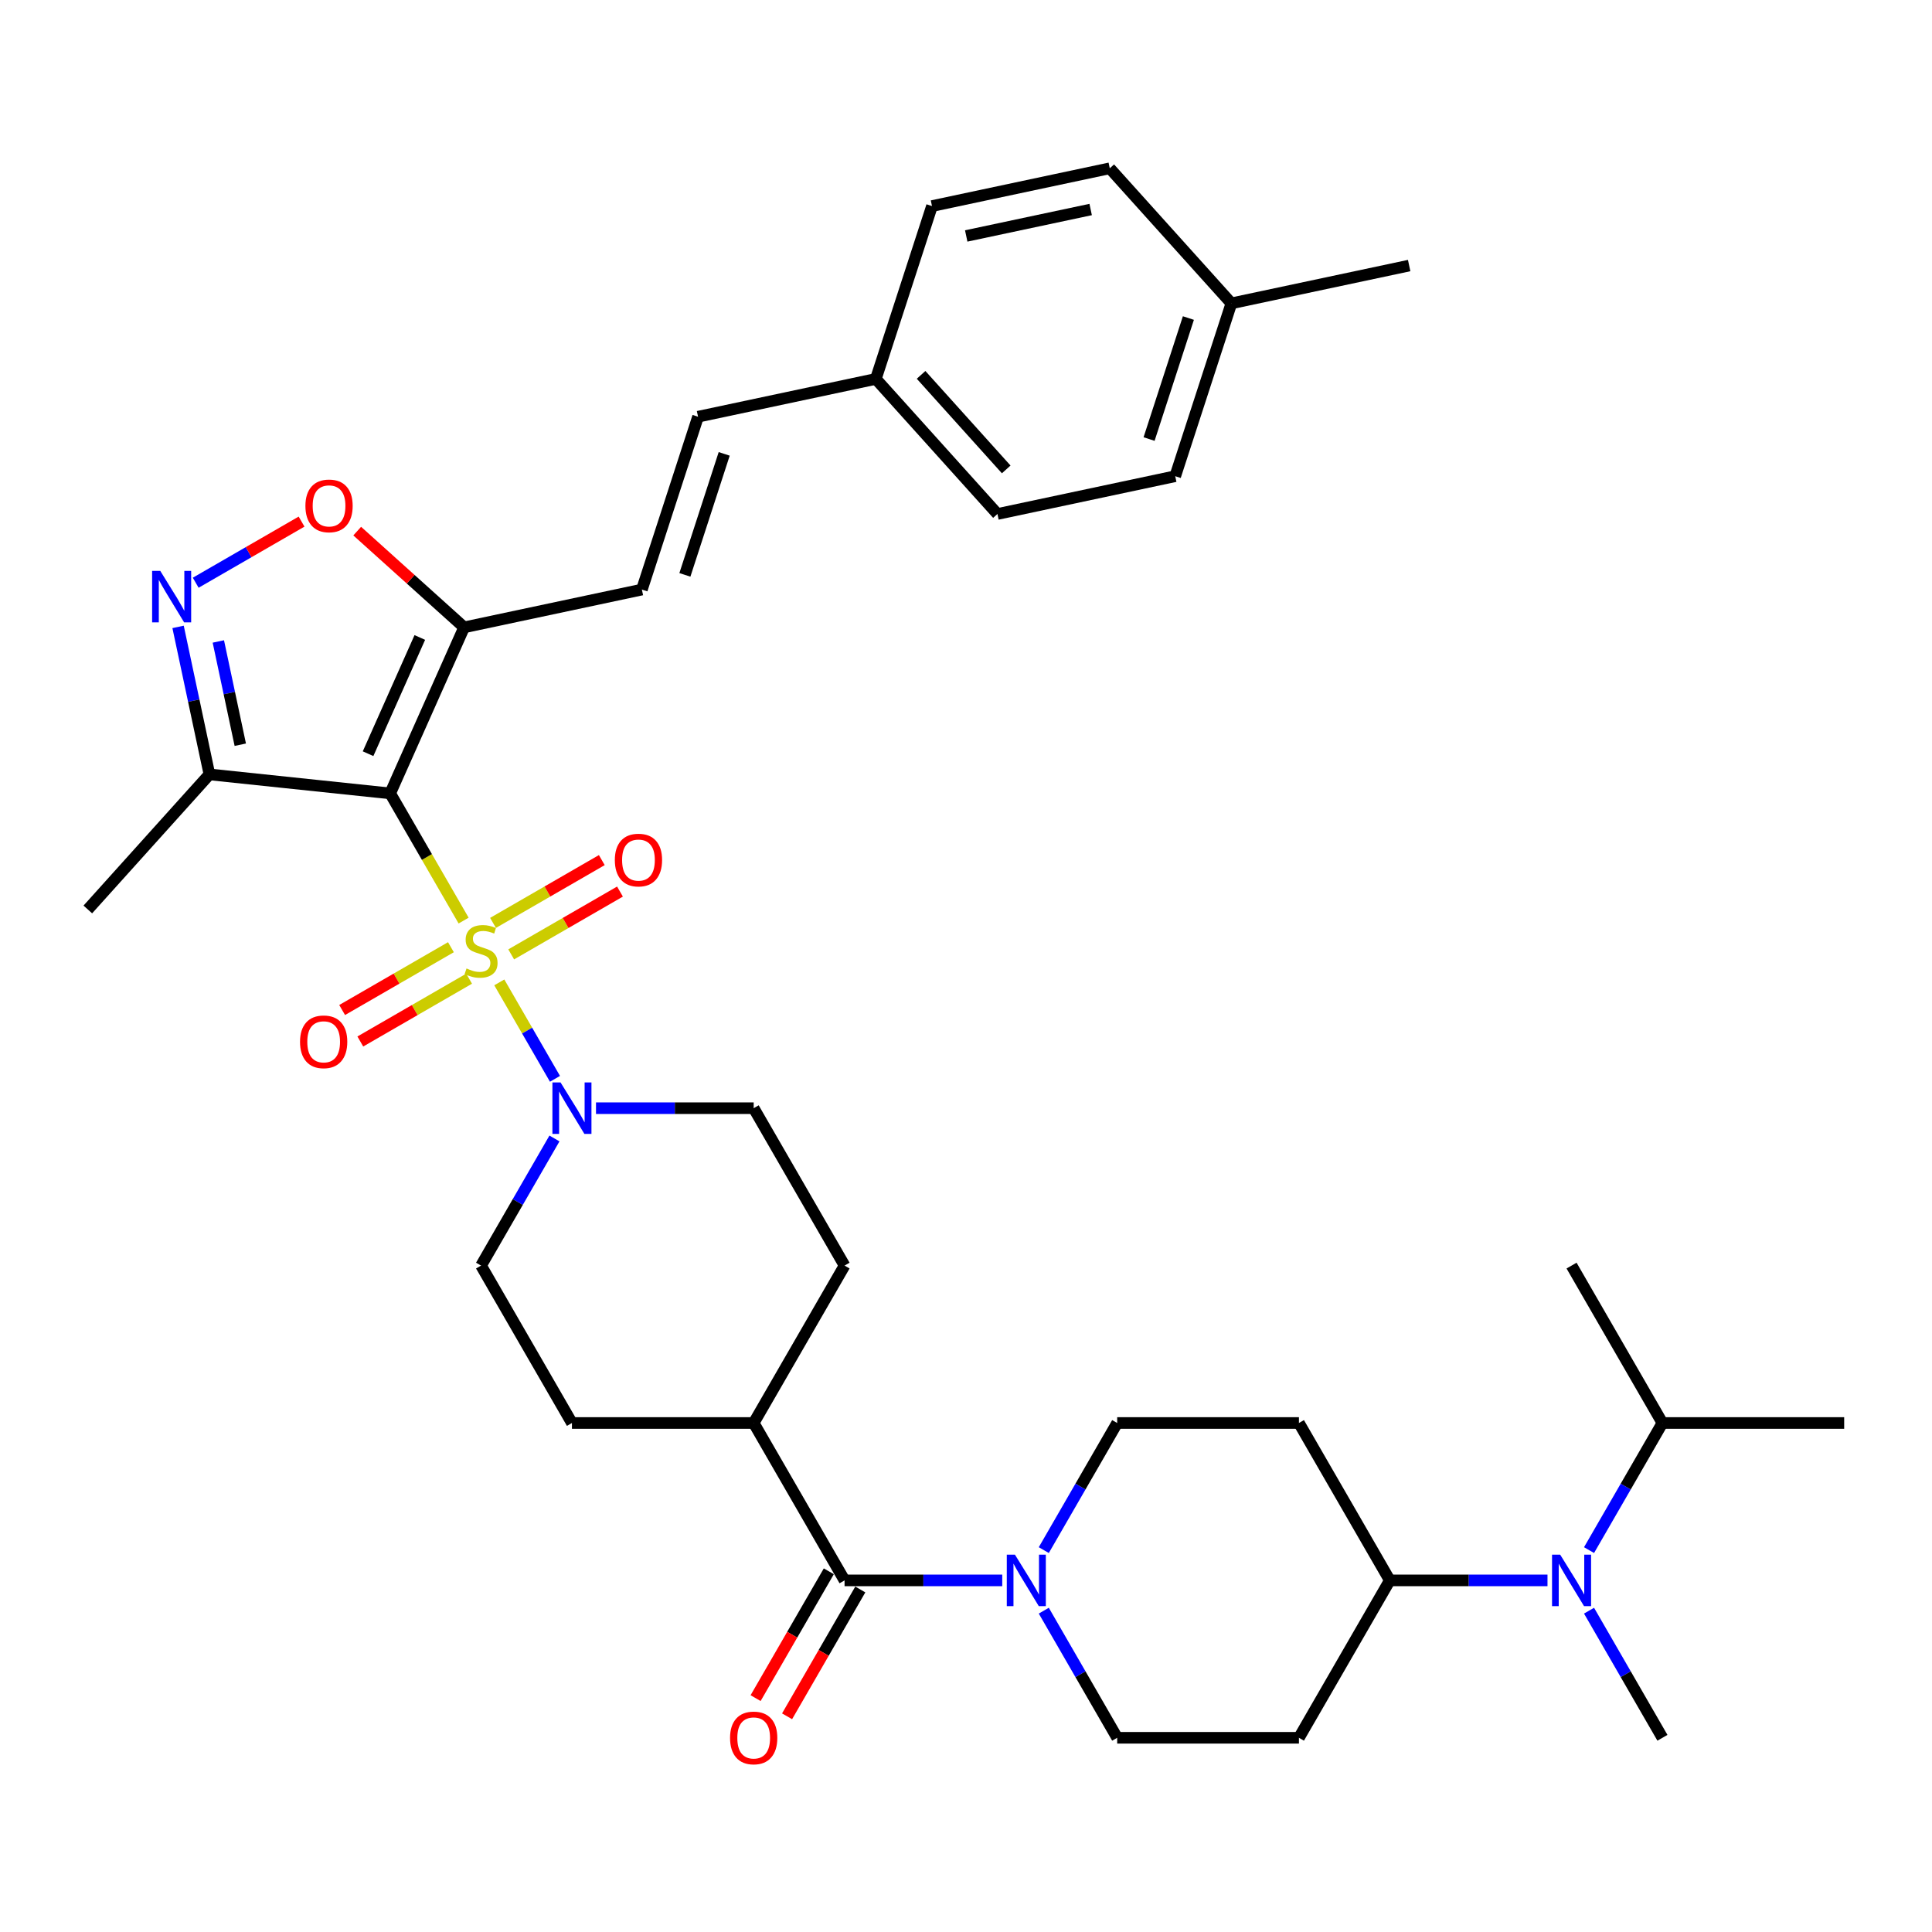 <?xml version='1.0' encoding='iso-8859-1'?>
<svg version='1.1' baseProfile='full'
              xmlns='http://www.w3.org/2000/svg'
                      xmlns:rdkit='http://www.rdkit.org/xml'
                      xmlns:xlink='http://www.w3.org/1999/xlink'
                  xml:space='preserve'
width='1000px' height='1000px' viewBox='0 0 1000 1000'>
<!-- END OF HEADER -->
<rect style='opacity:1.0;fill:#FFFFFF;stroke:none' width='1000' height='1000' x='0' y='0'> </rect>
<path class='bond-0' d='M 239.969,476.494 L 220.965,443.576' style='fill:none;fill-rule:evenodd;stroke:#CCCC00;stroke-width:6px;stroke-linecap:butt;stroke-linejoin:miter;stroke-opacity:1' />
<path class='bond-0' d='M 220.965,443.576 L 201.96,410.659' style='fill:none;fill-rule:evenodd;stroke:#000000;stroke-width:6px;stroke-linecap:butt;stroke-linejoin:miter;stroke-opacity:1' />
<path class='bond-2' d='M 258.436,508.479 L 272.846,533.438' style='fill:none;fill-rule:evenodd;stroke:#CCCC00;stroke-width:6px;stroke-linecap:butt;stroke-linejoin:miter;stroke-opacity:1' />
<path class='bond-2' d='M 272.846,533.438 L 287.257,558.398' style='fill:none;fill-rule:evenodd;stroke:#0000FF;stroke-width:6px;stroke-linecap:butt;stroke-linejoin:miter;stroke-opacity:1' />
<path class='bond-9' d='M 233.399,490.271 L 205.244,506.526' style='fill:none;fill-rule:evenodd;stroke:#CCCC00;stroke-width:6px;stroke-linecap:butt;stroke-linejoin:miter;stroke-opacity:1' />
<path class='bond-9' d='M 205.244,506.526 L 177.09,522.781' style='fill:none;fill-rule:evenodd;stroke:#FF0000;stroke-width:6px;stroke-linecap:butt;stroke-linejoin:miter;stroke-opacity:1' />
<path class='bond-9' d='M 242.806,506.565 L 214.652,522.82' style='fill:none;fill-rule:evenodd;stroke:#CCCC00;stroke-width:6px;stroke-linecap:butt;stroke-linejoin:miter;stroke-opacity:1' />
<path class='bond-9' d='M 214.652,522.82 L 186.497,539.075' style='fill:none;fill-rule:evenodd;stroke:#FF0000;stroke-width:6px;stroke-linecap:butt;stroke-linejoin:miter;stroke-opacity:1' />
<path class='bond-10' d='M 264.594,493.986 L 292.748,477.731' style='fill:none;fill-rule:evenodd;stroke:#CCCC00;stroke-width:6px;stroke-linecap:butt;stroke-linejoin:miter;stroke-opacity:1' />
<path class='bond-10' d='M 292.748,477.731 L 320.903,461.476' style='fill:none;fill-rule:evenodd;stroke:#FF0000;stroke-width:6px;stroke-linecap:butt;stroke-linejoin:miter;stroke-opacity:1' />
<path class='bond-10' d='M 255.186,477.692 L 283.341,461.437' style='fill:none;fill-rule:evenodd;stroke:#CCCC00;stroke-width:6px;stroke-linecap:butt;stroke-linejoin:miter;stroke-opacity:1' />
<path class='bond-10' d='M 283.341,461.437 L 311.496,445.182' style='fill:none;fill-rule:evenodd;stroke:#FF0000;stroke-width:6px;stroke-linecap:butt;stroke-linejoin:miter;stroke-opacity:1' />
<path class='bond-1' d='M 201.96,410.659 L 240.223,324.719' style='fill:none;fill-rule:evenodd;stroke:#000000;stroke-width:6px;stroke-linecap:butt;stroke-linejoin:miter;stroke-opacity:1' />
<path class='bond-1' d='M 190.511,390.115 L 217.295,329.957' style='fill:none;fill-rule:evenodd;stroke:#000000;stroke-width:6px;stroke-linecap:butt;stroke-linejoin:miter;stroke-opacity:1' />
<path class='bond-4' d='M 201.96,410.659 L 108.402,400.826' style='fill:none;fill-rule:evenodd;stroke:#000000;stroke-width:6px;stroke-linecap:butt;stroke-linejoin:miter;stroke-opacity:1' />
<path class='bond-5' d='M 240.223,324.719 L 212.558,299.81' style='fill:none;fill-rule:evenodd;stroke:#000000;stroke-width:6px;stroke-linecap:butt;stroke-linejoin:miter;stroke-opacity:1' />
<path class='bond-5' d='M 212.558,299.81 L 184.894,274.901' style='fill:none;fill-rule:evenodd;stroke:#FF0000;stroke-width:6px;stroke-linecap:butt;stroke-linejoin:miter;stroke-opacity:1' />
<path class='bond-8' d='M 240.223,324.719 L 332.24,305.16' style='fill:none;fill-rule:evenodd;stroke:#000000;stroke-width:6px;stroke-linecap:butt;stroke-linejoin:miter;stroke-opacity:1' />
<path class='bond-19' d='M 286.984,589.271 L 267.99,622.17' style='fill:none;fill-rule:evenodd;stroke:#0000FF;stroke-width:6px;stroke-linecap:butt;stroke-linejoin:miter;stroke-opacity:1' />
<path class='bond-19' d='M 267.99,622.17 L 248.996,655.068' style='fill:none;fill-rule:evenodd;stroke:#000000;stroke-width:6px;stroke-linecap:butt;stroke-linejoin:miter;stroke-opacity:1' />
<path class='bond-20' d='M 308.488,573.599 L 349.297,573.599' style='fill:none;fill-rule:evenodd;stroke:#0000FF;stroke-width:6px;stroke-linecap:butt;stroke-linejoin:miter;stroke-opacity:1' />
<path class='bond-20' d='M 349.297,573.599 L 390.106,573.599' style='fill:none;fill-rule:evenodd;stroke:#000000;stroke-width:6px;stroke-linecap:butt;stroke-linejoin:miter;stroke-opacity:1' />
<path class='bond-3' d='M 92.174,324.481 L 100.288,362.653' style='fill:none;fill-rule:evenodd;stroke:#0000FF;stroke-width:6px;stroke-linecap:butt;stroke-linejoin:miter;stroke-opacity:1' />
<path class='bond-3' d='M 100.288,362.653 L 108.402,400.826' style='fill:none;fill-rule:evenodd;stroke:#000000;stroke-width:6px;stroke-linecap:butt;stroke-linejoin:miter;stroke-opacity:1' />
<path class='bond-3' d='M 113.012,332.021 L 118.692,358.741' style='fill:none;fill-rule:evenodd;stroke:#0000FF;stroke-width:6px;stroke-linecap:butt;stroke-linejoin:miter;stroke-opacity:1' />
<path class='bond-3' d='M 118.692,358.741 L 124.371,385.462' style='fill:none;fill-rule:evenodd;stroke:#000000;stroke-width:6px;stroke-linecap:butt;stroke-linejoin:miter;stroke-opacity:1' />
<path class='bond-37' d='M 101.298,301.617 L 128.695,285.8' style='fill:none;fill-rule:evenodd;stroke:#0000FF;stroke-width:6px;stroke-linecap:butt;stroke-linejoin:miter;stroke-opacity:1' />
<path class='bond-37' d='M 128.695,285.8 L 156.091,269.982' style='fill:none;fill-rule:evenodd;stroke:#FF0000;stroke-width:6px;stroke-linecap:butt;stroke-linejoin:miter;stroke-opacity:1' />
<path class='bond-31' d='M 108.402,400.826 L 45.455,470.736' style='fill:none;fill-rule:evenodd;stroke:#000000;stroke-width:6px;stroke-linecap:butt;stroke-linejoin:miter;stroke-opacity:1' />
<path class='bond-6' d='M 437.143,818.008 L 390.106,736.538' style='fill:none;fill-rule:evenodd;stroke:#000000;stroke-width:6px;stroke-linecap:butt;stroke-linejoin:miter;stroke-opacity:1' />
<path class='bond-7' d='M 437.143,818.008 L 477.952,818.008' style='fill:none;fill-rule:evenodd;stroke:#000000;stroke-width:6px;stroke-linecap:butt;stroke-linejoin:miter;stroke-opacity:1' />
<path class='bond-7' d='M 477.952,818.008 L 518.761,818.008' style='fill:none;fill-rule:evenodd;stroke:#0000FF;stroke-width:6px;stroke-linecap:butt;stroke-linejoin:miter;stroke-opacity:1' />
<path class='bond-21' d='M 428.996,813.304 L 410.045,846.128' style='fill:none;fill-rule:evenodd;stroke:#000000;stroke-width:6px;stroke-linecap:butt;stroke-linejoin:miter;stroke-opacity:1' />
<path class='bond-21' d='M 410.045,846.128 L 391.095,878.951' style='fill:none;fill-rule:evenodd;stroke:#FF0000;stroke-width:6px;stroke-linecap:butt;stroke-linejoin:miter;stroke-opacity:1' />
<path class='bond-21' d='M 445.29,822.712 L 426.339,855.535' style='fill:none;fill-rule:evenodd;stroke:#000000;stroke-width:6px;stroke-linecap:butt;stroke-linejoin:miter;stroke-opacity:1' />
<path class='bond-21' d='M 426.339,855.535 L 407.389,888.358' style='fill:none;fill-rule:evenodd;stroke:#FF0000;stroke-width:6px;stroke-linecap:butt;stroke-linejoin:miter;stroke-opacity:1' />
<path class='bond-17' d='M 540.265,802.335 L 559.259,769.437' style='fill:none;fill-rule:evenodd;stroke:#0000FF;stroke-width:6px;stroke-linecap:butt;stroke-linejoin:miter;stroke-opacity:1' />
<path class='bond-17' d='M 559.259,769.437 L 578.253,736.538' style='fill:none;fill-rule:evenodd;stroke:#000000;stroke-width:6px;stroke-linecap:butt;stroke-linejoin:miter;stroke-opacity:1' />
<path class='bond-18' d='M 540.265,833.681 L 559.259,866.579' style='fill:none;fill-rule:evenodd;stroke:#0000FF;stroke-width:6px;stroke-linecap:butt;stroke-linejoin:miter;stroke-opacity:1' />
<path class='bond-18' d='M 559.259,866.579 L 578.253,899.478' style='fill:none;fill-rule:evenodd;stroke:#000000;stroke-width:6px;stroke-linecap:butt;stroke-linejoin:miter;stroke-opacity:1' />
<path class='bond-12' d='M 332.24,305.16 L 361.31,215.691' style='fill:none;fill-rule:evenodd;stroke:#000000;stroke-width:6px;stroke-linecap:butt;stroke-linejoin:miter;stroke-opacity:1' />
<path class='bond-12' d='M 354.495,297.554 L 374.844,234.925' style='fill:none;fill-rule:evenodd;stroke:#000000;stroke-width:6px;stroke-linecap:butt;stroke-linejoin:miter;stroke-opacity:1' />
<path class='bond-11' d='M 800.98,818.008 L 760.171,818.008' style='fill:none;fill-rule:evenodd;stroke:#0000FF;stroke-width:6px;stroke-linecap:butt;stroke-linejoin:miter;stroke-opacity:1' />
<path class='bond-11' d='M 760.171,818.008 L 719.362,818.008' style='fill:none;fill-rule:evenodd;stroke:#000000;stroke-width:6px;stroke-linecap:butt;stroke-linejoin:miter;stroke-opacity:1' />
<path class='bond-25' d='M 822.484,802.335 L 841.478,769.437' style='fill:none;fill-rule:evenodd;stroke:#0000FF;stroke-width:6px;stroke-linecap:butt;stroke-linejoin:miter;stroke-opacity:1' />
<path class='bond-25' d='M 841.478,769.437 L 860.472,736.538' style='fill:none;fill-rule:evenodd;stroke:#000000;stroke-width:6px;stroke-linecap:butt;stroke-linejoin:miter;stroke-opacity:1' />
<path class='bond-32' d='M 822.484,833.681 L 841.478,866.579' style='fill:none;fill-rule:evenodd;stroke:#0000FF;stroke-width:6px;stroke-linecap:butt;stroke-linejoin:miter;stroke-opacity:1' />
<path class='bond-32' d='M 841.478,866.579 L 860.472,899.478' style='fill:none;fill-rule:evenodd;stroke:#000000;stroke-width:6px;stroke-linecap:butt;stroke-linejoin:miter;stroke-opacity:1' />
<path class='bond-24' d='M 361.31,215.691 L 453.328,196.132' style='fill:none;fill-rule:evenodd;stroke:#000000;stroke-width:6px;stroke-linecap:butt;stroke-linejoin:miter;stroke-opacity:1' />
<path class='bond-13' d='M 719.362,818.008 L 672.326,899.478' style='fill:none;fill-rule:evenodd;stroke:#000000;stroke-width:6px;stroke-linecap:butt;stroke-linejoin:miter;stroke-opacity:1' />
<path class='bond-39' d='M 719.362,818.008 L 672.326,736.538' style='fill:none;fill-rule:evenodd;stroke:#000000;stroke-width:6px;stroke-linecap:butt;stroke-linejoin:miter;stroke-opacity:1' />
<path class='bond-14' d='M 390.106,736.538 L 437.143,655.068' style='fill:none;fill-rule:evenodd;stroke:#000000;stroke-width:6px;stroke-linecap:butt;stroke-linejoin:miter;stroke-opacity:1' />
<path class='bond-36' d='M 390.106,736.538 L 296.033,736.538' style='fill:none;fill-rule:evenodd;stroke:#000000;stroke-width:6px;stroke-linecap:butt;stroke-linejoin:miter;stroke-opacity:1' />
<path class='bond-15' d='M 672.326,899.478 L 578.253,899.478' style='fill:none;fill-rule:evenodd;stroke:#000000;stroke-width:6px;stroke-linecap:butt;stroke-linejoin:miter;stroke-opacity:1' />
<path class='bond-16' d='M 672.326,736.538 L 578.253,736.538' style='fill:none;fill-rule:evenodd;stroke:#000000;stroke-width:6px;stroke-linecap:butt;stroke-linejoin:miter;stroke-opacity:1' />
<path class='bond-23' d='M 248.996,655.068 L 296.033,736.538' style='fill:none;fill-rule:evenodd;stroke:#000000;stroke-width:6px;stroke-linecap:butt;stroke-linejoin:miter;stroke-opacity:1' />
<path class='bond-22' d='M 390.106,573.599 L 437.143,655.068' style='fill:none;fill-rule:evenodd;stroke:#000000;stroke-width:6px;stroke-linecap:butt;stroke-linejoin:miter;stroke-opacity:1' />
<path class='bond-27' d='M 453.328,196.132 L 482.398,106.663' style='fill:none;fill-rule:evenodd;stroke:#000000;stroke-width:6px;stroke-linecap:butt;stroke-linejoin:miter;stroke-opacity:1' />
<path class='bond-28' d='M 453.328,196.132 L 516.275,266.042' style='fill:none;fill-rule:evenodd;stroke:#000000;stroke-width:6px;stroke-linecap:butt;stroke-linejoin:miter;stroke-opacity:1' />
<path class='bond-28' d='M 476.752,194.029 L 520.815,242.966' style='fill:none;fill-rule:evenodd;stroke:#000000;stroke-width:6px;stroke-linecap:butt;stroke-linejoin:miter;stroke-opacity:1' />
<path class='bond-33' d='M 860.472,736.538 L 954.545,736.538' style='fill:none;fill-rule:evenodd;stroke:#000000;stroke-width:6px;stroke-linecap:butt;stroke-linejoin:miter;stroke-opacity:1' />
<path class='bond-34' d='M 860.472,736.538 L 813.436,655.068' style='fill:none;fill-rule:evenodd;stroke:#000000;stroke-width:6px;stroke-linecap:butt;stroke-linejoin:miter;stroke-opacity:1' />
<path class='bond-26' d='M 637.363,157.014 L 608.293,246.483' style='fill:none;fill-rule:evenodd;stroke:#000000;stroke-width:6px;stroke-linecap:butt;stroke-linejoin:miter;stroke-opacity:1' />
<path class='bond-26' d='M 615.109,164.62 L 594.759,227.249' style='fill:none;fill-rule:evenodd;stroke:#000000;stroke-width:6px;stroke-linecap:butt;stroke-linejoin:miter;stroke-opacity:1' />
<path class='bond-35' d='M 637.363,157.014 L 729.38,137.455' style='fill:none;fill-rule:evenodd;stroke:#000000;stroke-width:6px;stroke-linecap:butt;stroke-linejoin:miter;stroke-opacity:1' />
<path class='bond-38' d='M 637.363,157.014 L 574.416,87.104' style='fill:none;fill-rule:evenodd;stroke:#000000;stroke-width:6px;stroke-linecap:butt;stroke-linejoin:miter;stroke-opacity:1' />
<path class='bond-29' d='M 482.398,106.663 L 574.416,87.104' style='fill:none;fill-rule:evenodd;stroke:#000000;stroke-width:6px;stroke-linecap:butt;stroke-linejoin:miter;stroke-opacity:1' />
<path class='bond-29' d='M 500.113,122.133 L 564.525,108.441' style='fill:none;fill-rule:evenodd;stroke:#000000;stroke-width:6px;stroke-linecap:butt;stroke-linejoin:miter;stroke-opacity:1' />
<path class='bond-30' d='M 516.275,266.042 L 608.293,246.483' style='fill:none;fill-rule:evenodd;stroke:#000000;stroke-width:6px;stroke-linecap:butt;stroke-linejoin:miter;stroke-opacity:1' />
<path  class='atom-0' d='M 241.47 501.273
Q 241.771 501.386, 243.013 501.912
Q 244.255 502.439, 245.61 502.778
Q 247.002 503.079, 248.357 503.079
Q 250.878 503.079, 252.345 501.875
Q 253.813 500.633, 253.813 498.488
Q 253.813 497.021, 253.06 496.117
Q 252.345 495.214, 251.216 494.725
Q 250.088 494.236, 248.206 493.672
Q 245.835 492.957, 244.406 492.279
Q 243.013 491.602, 241.997 490.172
Q 241.019 488.742, 241.019 486.334
Q 241.019 482.985, 243.277 480.915
Q 245.572 478.846, 250.088 478.846
Q 253.173 478.846, 256.673 480.313
L 255.807 483.211
Q 252.609 481.894, 250.2 481.894
Q 247.604 481.894, 246.174 482.985
Q 244.744 484.038, 244.782 485.882
Q 244.782 487.312, 245.497 488.178
Q 246.249 489.043, 247.303 489.532
Q 248.394 490.021, 250.2 490.586
Q 252.609 491.339, 254.039 492.091
Q 255.469 492.844, 256.485 494.386
Q 257.538 495.892, 257.538 498.488
Q 257.538 502.176, 255.055 504.17
Q 252.609 506.127, 248.507 506.127
Q 246.136 506.127, 244.33 505.6
Q 242.562 505.111, 240.454 504.245
L 241.47 501.273
' fill='#CCCC00'/>
<path  class='atom-3' d='M 290.144 560.278
L 298.874 574.389
Q 299.739 575.781, 301.132 578.302
Q 302.524 580.823, 302.599 580.974
L 302.599 560.278
L 306.136 560.278
L 306.136 586.919
L 302.486 586.919
L 293.117 571.491
Q 292.025 569.685, 290.859 567.615
Q 289.73 565.546, 289.391 564.906
L 289.391 586.919
L 285.929 586.919
L 285.929 560.278
L 290.144 560.278
' fill='#0000FF'/>
<path  class='atom-4' d='M 82.954 295.487
L 91.684 309.598
Q 92.549 310.991, 93.942 313.512
Q 95.334 316.033, 95.409 316.183
L 95.409 295.487
L 98.946 295.487
L 98.946 322.129
L 95.296 322.129
L 85.927 306.701
Q 84.835 304.895, 83.669 302.825
Q 82.54 300.755, 82.201 300.116
L 82.201 322.129
L 78.739 322.129
L 78.739 295.487
L 82.954 295.487
' fill='#0000FF'/>
<path  class='atom-6' d='M 158.083 261.847
Q 158.083 255.45, 161.244 251.875
Q 164.405 248.3, 170.313 248.3
Q 176.22 248.3, 179.381 251.875
Q 182.542 255.45, 182.542 261.847
Q 182.542 268.319, 179.344 272.007
Q 176.145 275.657, 170.313 275.657
Q 164.443 275.657, 161.244 272.007
Q 158.083 268.357, 158.083 261.847
M 170.313 272.646
Q 174.377 272.646, 176.559 269.937
Q 178.779 267.19, 178.779 261.847
Q 178.779 256.616, 176.559 253.982
Q 174.377 251.311, 170.313 251.311
Q 166.249 251.311, 164.029 253.945
Q 161.846 256.579, 161.846 261.847
Q 161.846 267.228, 164.029 269.937
Q 166.249 272.646, 170.313 272.646
' fill='#FF0000'/>
<path  class='atom-8' d='M 525.327 804.687
L 534.057 818.798
Q 534.922 820.19, 536.315 822.712
Q 537.707 825.233, 537.782 825.383
L 537.782 804.687
L 541.319 804.687
L 541.319 831.329
L 537.669 831.329
L 528.3 815.901
Q 527.208 814.094, 526.042 812.025
Q 524.913 809.955, 524.574 809.316
L 524.574 831.329
L 521.113 831.329
L 521.113 804.687
L 525.327 804.687
' fill='#0000FF'/>
<path  class='atom-10' d='M 155.297 539.241
Q 155.297 532.844, 158.458 529.269
Q 161.619 525.694, 167.527 525.694
Q 173.434 525.694, 176.595 529.269
Q 179.756 532.844, 179.756 539.241
Q 179.756 545.713, 176.558 549.401
Q 173.359 553.051, 167.527 553.051
Q 161.656 553.051, 158.458 549.401
Q 155.297 545.75, 155.297 539.241
M 167.527 550.04
Q 171.59 550.04, 173.773 547.331
Q 175.993 544.584, 175.993 539.241
Q 175.993 534.01, 173.773 531.376
Q 171.59 528.704, 167.527 528.704
Q 163.463 528.704, 161.242 531.338
Q 159.06 533.972, 159.06 539.241
Q 159.06 544.622, 161.242 547.331
Q 163.463 550.04, 167.527 550.04
' fill='#FF0000'/>
<path  class='atom-11' d='M 318.237 445.167
Q 318.237 438.77, 321.397 435.196
Q 324.558 431.621, 330.466 431.621
Q 336.374 431.621, 339.535 435.196
Q 342.696 438.77, 342.696 445.167
Q 342.696 451.64, 339.497 455.327
Q 336.299 458.977, 330.466 458.977
Q 324.596 458.977, 321.397 455.327
Q 318.237 451.677, 318.237 445.167
M 330.466 455.967
Q 334.53 455.967, 336.713 453.258
Q 338.933 450.511, 338.933 445.167
Q 338.933 439.937, 336.713 437.303
Q 334.53 434.631, 330.466 434.631
Q 326.402 434.631, 324.182 437.265
Q 322 439.899, 322 445.167
Q 322 450.548, 324.182 453.258
Q 326.402 455.967, 330.466 455.967
' fill='#FF0000'/>
<path  class='atom-12' d='M 807.547 804.687
L 816.277 818.798
Q 817.142 820.19, 818.534 822.712
Q 819.927 825.233, 820.002 825.383
L 820.002 804.687
L 823.539 804.687
L 823.539 831.329
L 819.889 831.329
L 810.519 815.901
Q 809.428 814.094, 808.262 812.025
Q 807.133 809.955, 806.794 809.316
L 806.794 831.329
L 803.332 831.329
L 803.332 804.687
L 807.547 804.687
' fill='#0000FF'/>
<path  class='atom-22' d='M 377.877 899.553
Q 377.877 893.156, 381.037 889.581
Q 384.198 886.006, 390.106 886.006
Q 396.014 886.006, 399.175 889.581
Q 402.336 893.156, 402.336 899.553
Q 402.336 906.025, 399.137 909.713
Q 395.939 913.363, 390.106 913.363
Q 384.236 913.363, 381.037 909.713
Q 377.877 906.063, 377.877 899.553
M 390.106 910.353
Q 394.17 910.353, 396.353 907.643
Q 398.573 904.896, 398.573 899.553
Q 398.573 894.323, 396.353 891.688
Q 394.17 889.017, 390.106 889.017
Q 386.042 889.017, 383.822 891.651
Q 381.64 894.285, 381.64 899.553
Q 381.64 904.934, 383.822 907.643
Q 386.042 910.353, 390.106 910.353
' fill='#FF0000'/>
</svg>
